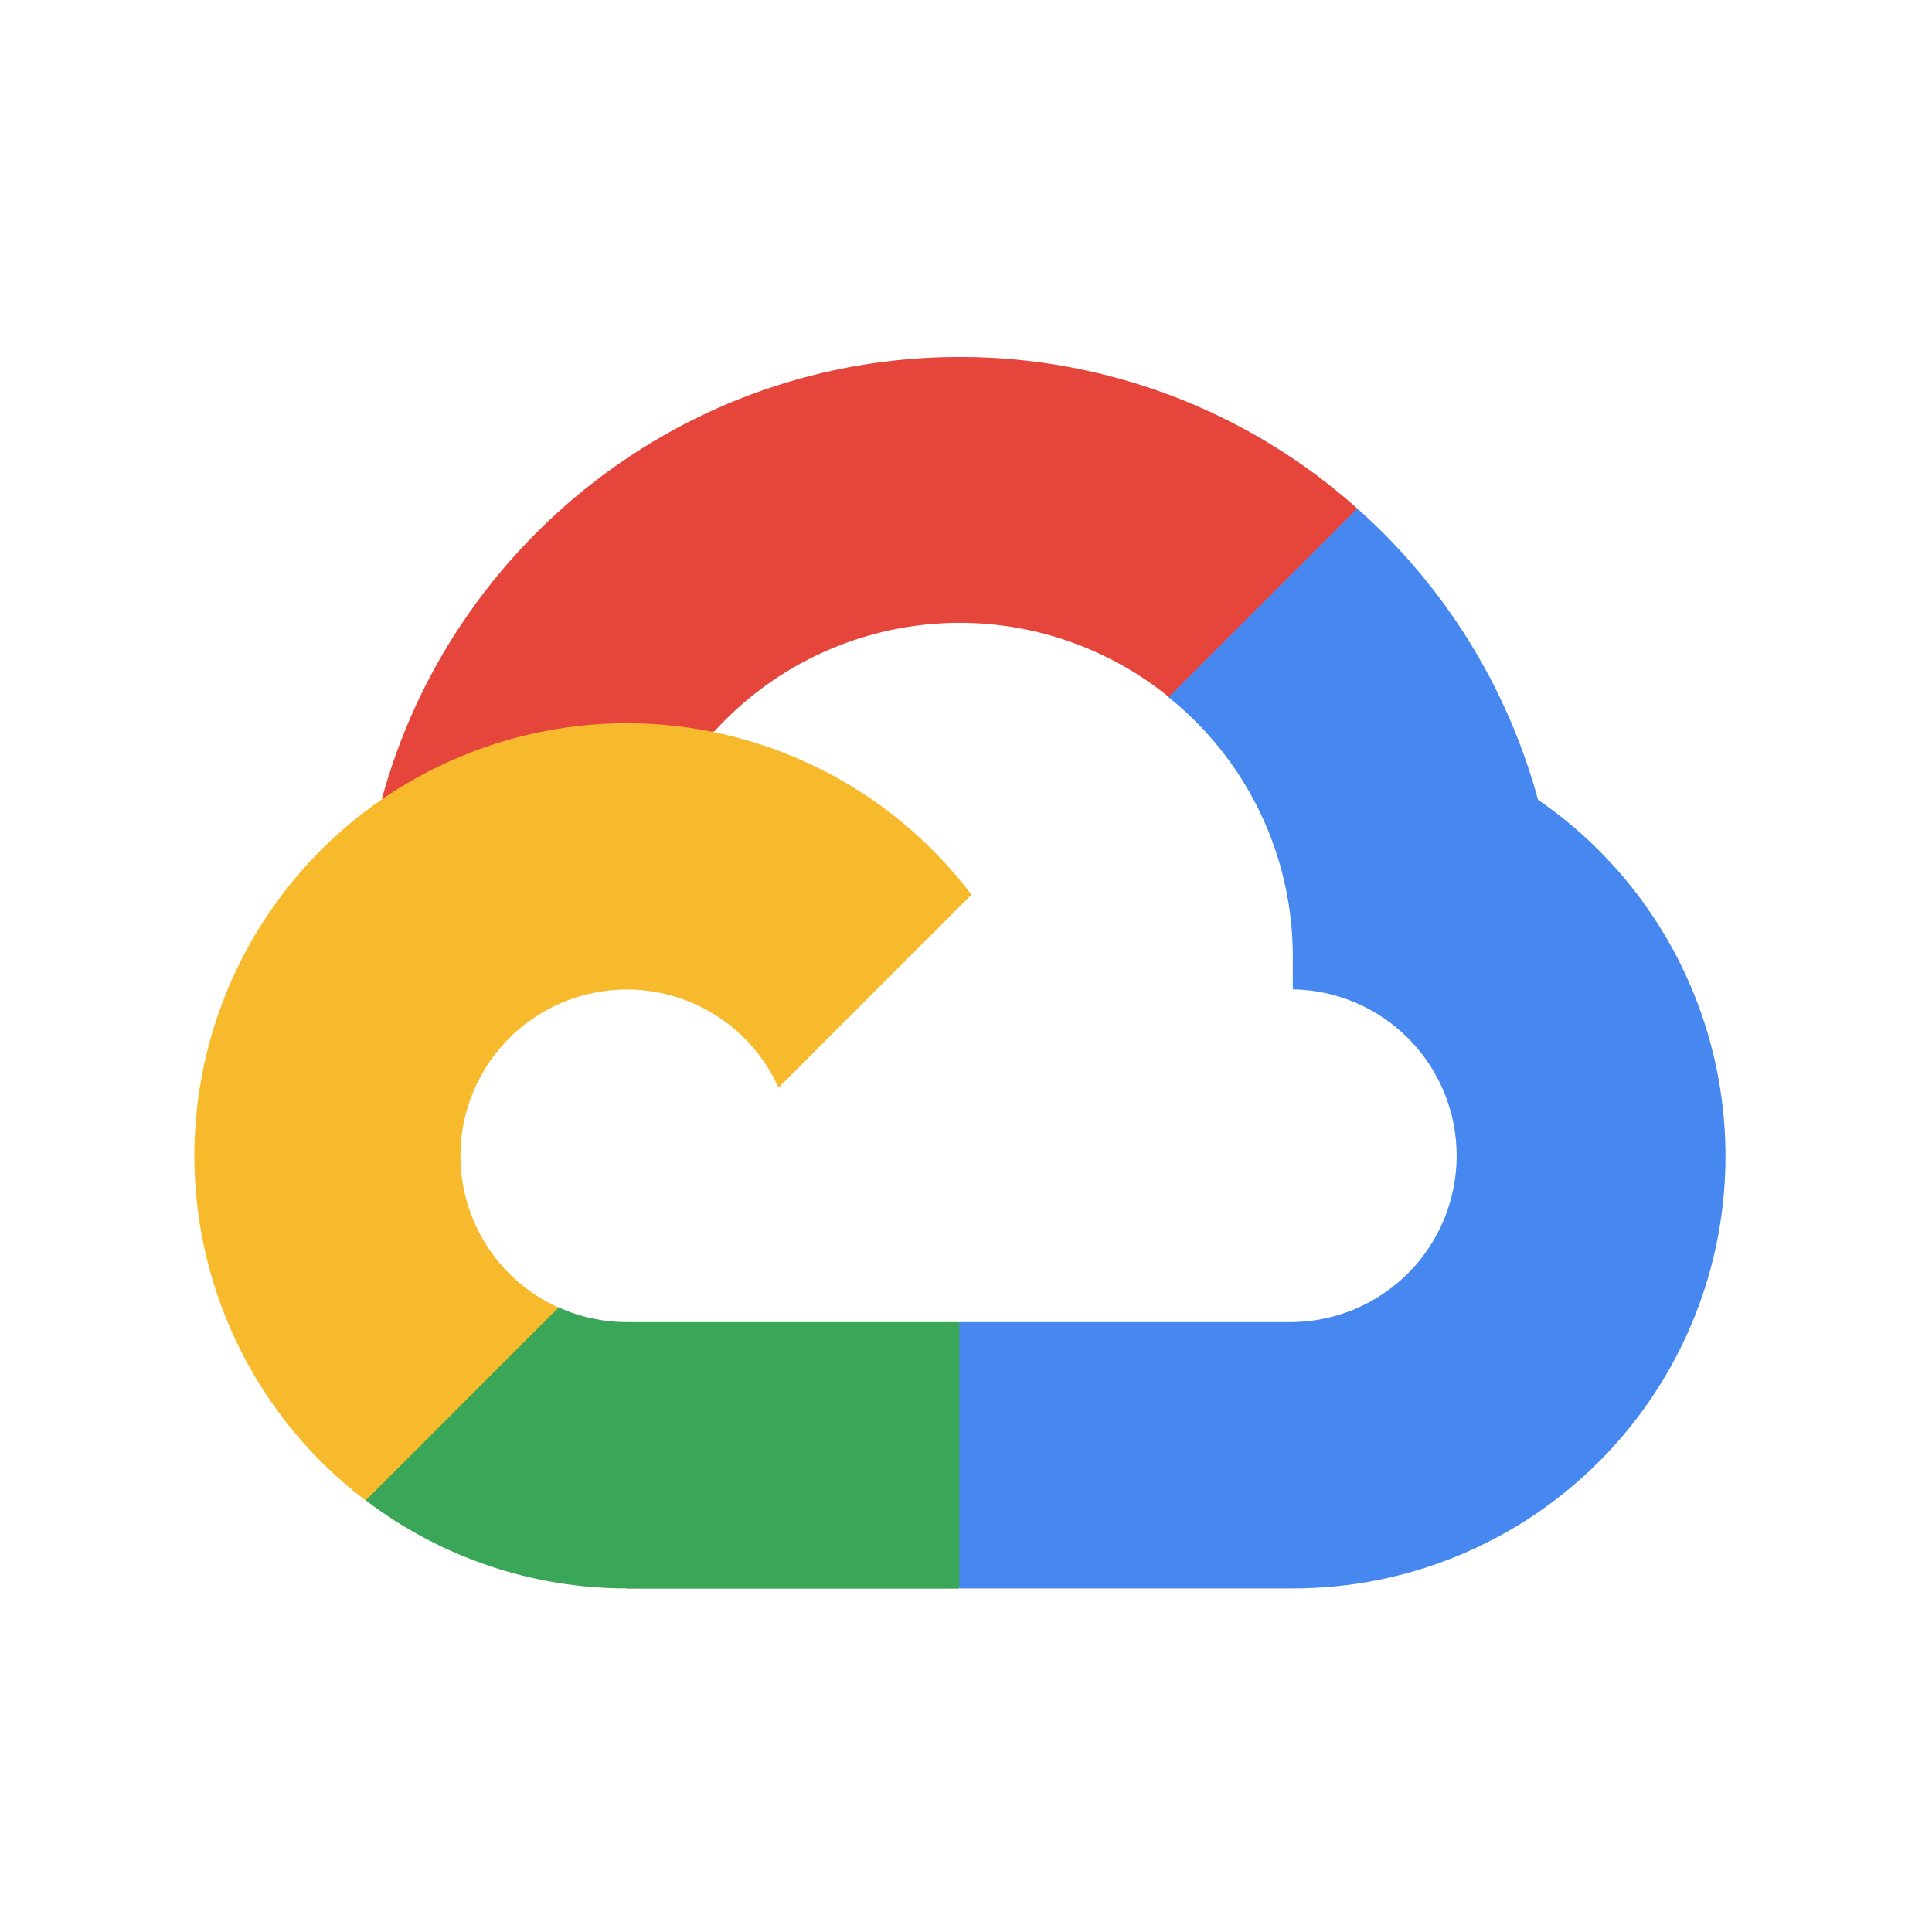 <svg width="107" height="107" viewBox="0 0 107 107" fill="none" xmlns="http://www.w3.org/2000/svg">
<path d="M64.719 38.623L67.435 38.669L74.815 31.29L75.173 28.163C69.115 22.753 61.276 19.765 53.155 19.77C37.863 19.77 24.959 30.174 21.143 44.268C21.948 43.706 23.67 44.126 23.67 44.126L38.419 41.701C38.419 41.701 39.175 40.448 39.559 40.51C42.716 37.035 47.084 34.901 51.766 34.546C56.447 34.191 61.087 35.642 64.732 38.602L64.719 38.623Z" fill="#E6453C"/>
<path d="M85.18 44.296C83.484 38.059 80.005 32.452 75.169 28.163L64.719 38.613C66.866 40.335 68.598 42.517 69.789 44.998C70.979 47.479 71.598 50.196 71.599 52.948V54.792C74.019 54.829 76.327 55.816 78.025 57.54C79.723 59.264 80.675 61.587 80.675 64.007C80.675 66.427 79.723 68.75 78.025 70.474C76.327 72.198 74.019 73.185 71.599 73.222H53.155L51.31 75.077V86.135L53.155 87.97H71.599C76.71 87.975 81.688 86.343 85.806 83.315C89.923 80.287 92.963 76.02 94.482 71.14C96 66.26 95.917 61.022 94.244 56.192C92.572 51.362 89.397 47.194 85.186 44.298L85.18 44.296Z" fill="#4687F0"/>
<path d="M34.709 87.983H53.128V73.221H34.709C33.401 73.222 32.107 72.94 30.917 72.397L28.258 73.213L20.885 80.588L20.238 83.079C24.395 86.253 29.48 87.972 34.709 87.97V87.983Z" fill="#3AA657"/>
<path d="M34.71 40.056C29.694 40.058 24.805 41.635 20.732 44.565C16.66 47.494 13.61 51.628 12.013 56.383C10.415 61.138 10.351 66.275 11.829 71.069C13.307 75.863 16.252 80.072 20.25 83.102L30.934 72.418C29.574 71.805 28.383 70.872 27.463 69.698C26.543 68.523 25.922 67.143 25.653 65.676C25.384 64.209 25.475 62.698 25.919 61.274C26.363 59.85 27.146 58.555 28.201 57.5C29.256 56.445 30.551 55.663 31.975 55.219C33.4 54.775 34.91 54.684 36.378 54.953C37.845 55.222 39.225 55.844 40.399 56.764C41.573 57.684 42.506 58.876 43.118 60.236L53.803 49.551C51.573 46.602 48.689 44.209 45.379 42.562C42.068 40.914 38.421 40.056 34.723 40.056H34.71Z" fill="#F8BA2D"/>
</svg>
